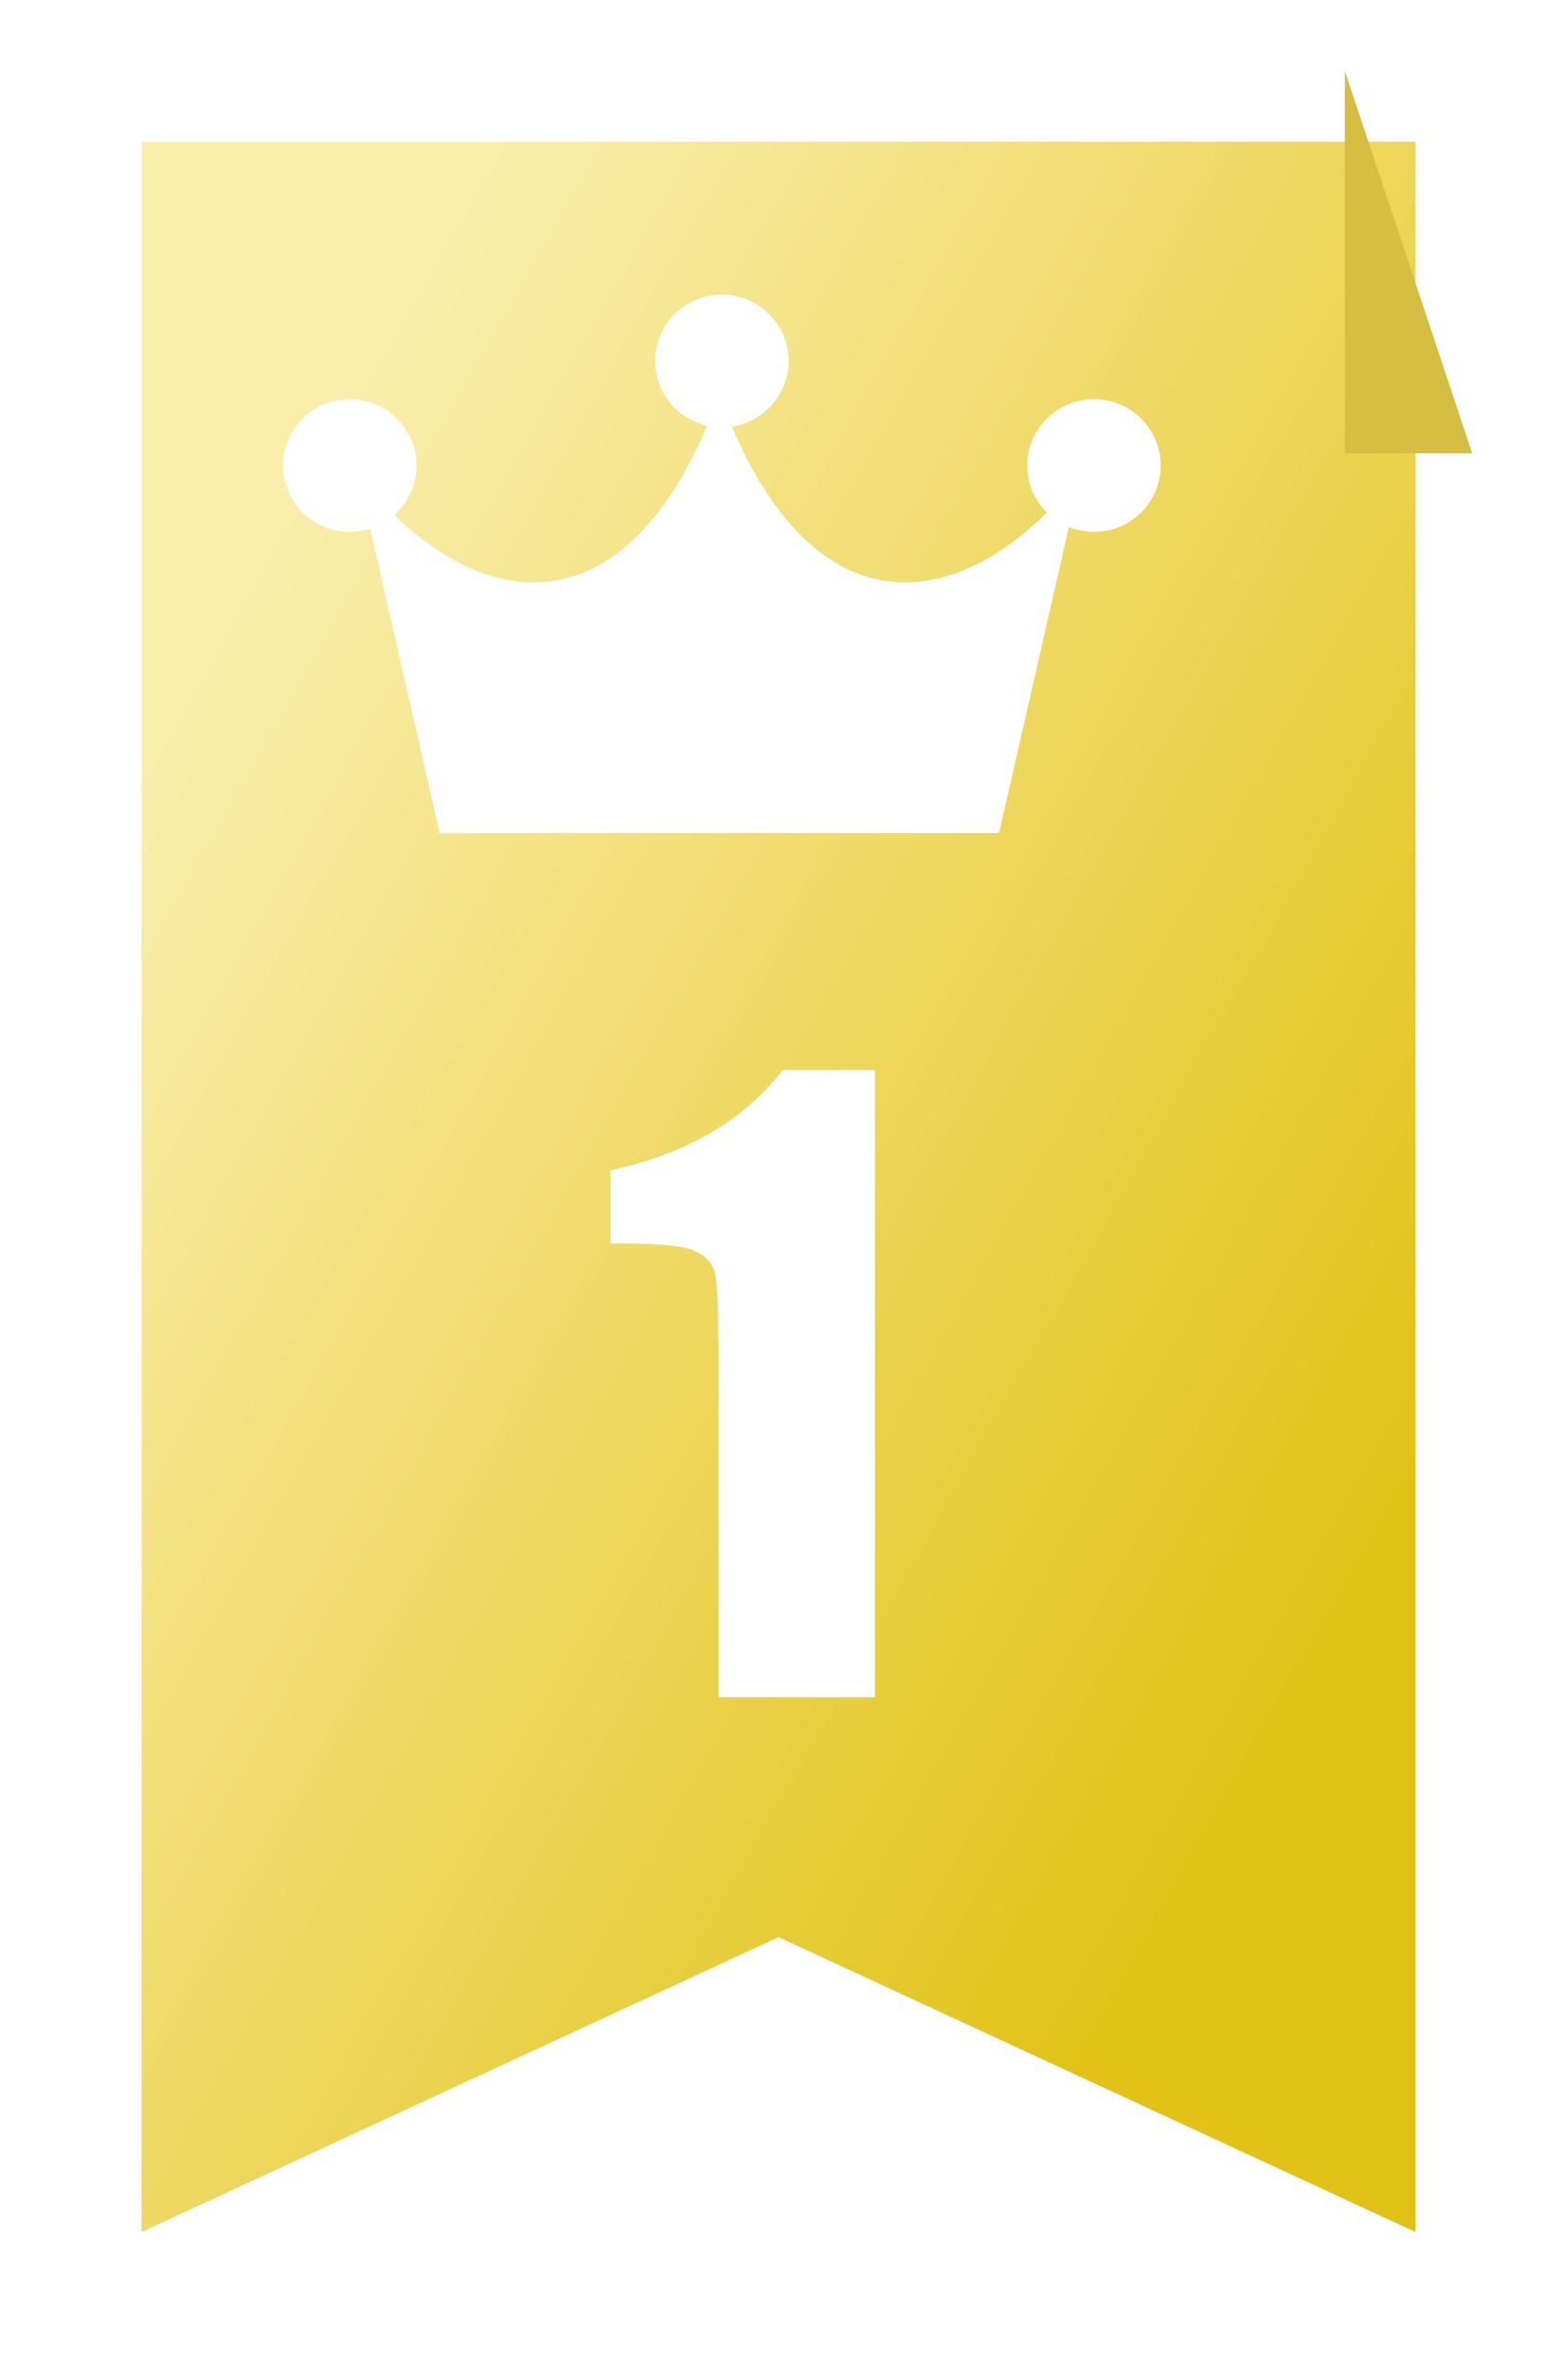 <svg width="110" height="168" viewBox="0 0 110 168" fill="none" xmlns="http://www.w3.org/2000/svg">
<g filter="url(#filter0_d_293_2110)">
<path d="M5 152.549V5H95.009V152.549L50.004 131.733L5 152.549Z" fill="url(#paint0_linear_293_2110)"/>
<path d="M56.809 70.527V114.797H45.762V91.062C45.762 87.635 45.68 85.576 45.516 84.883C45.352 84.19 44.896 83.671 44.149 83.324C43.42 82.96 41.779 82.777 39.227 82.777H38.133V77.609C43.474 76.461 47.53 74.1 50.301 70.527H56.809Z" fill="white"/>
</g>
<path d="M95.009 32H104.009L95.009 5V32Z" fill="#D5BE41"/>
<g clip-path="url(#clip0_293_2110)">
<path d="M61.877 40.873C55.413 39.413 52.043 31.275 51 28.242V27.098C51 27.098 50.937 27.315 50.821 27.693C50.7 27.315 50.637 27.098 50.637 27.098V28.242C49.594 31.275 46.224 39.413 39.76 40.873C31.781 42.675 25.26 33.404 25.26 33.404L31.061 58.797H70.582L76.383 33.404C76.383 33.404 69.856 42.675 61.883 40.873H61.877Z" fill="white"/>
<path d="M55.712 25.478C55.712 28.065 53.604 30.16 51 30.16C48.396 30.16 46.287 28.065 46.287 25.478C46.287 22.892 48.396 20.797 51 20.797C53.604 20.797 55.712 22.892 55.712 25.478Z" fill="white"/>
<path d="M29.425 32.861C29.425 35.448 27.317 37.542 24.712 37.542C22.108 37.542 20 35.448 20 32.861C20 30.274 22.108 28.18 24.712 28.18C27.317 28.18 29.425 30.274 29.425 32.861Z" fill="white"/>
<path d="M82 32.861C82 35.448 79.892 37.542 77.288 37.542C74.684 37.542 72.575 35.448 72.575 32.861C72.575 30.274 74.684 28.18 77.288 28.18C79.892 28.18 82 30.274 82 32.861Z" fill="white"/>
</g>
<defs>
<filter id="filter0_d_293_2110" x="0" y="0" width="110.009" height="167.549" filterUnits="userSpaceOnUse" color-interpolation-filters="sRGB">
<feFlood flood-opacity="0" result="BackgroundImageFix"/>
<feColorMatrix in="SourceAlpha" type="matrix" values="0 0 0 0 0 0 0 0 0 0 0 0 0 0 0 0 0 0 127 0" result="hardAlpha"/>
<feOffset dx="5" dy="5"/>
<feGaussianBlur stdDeviation="5"/>
<feComposite in2="hardAlpha" operator="out"/>
<feColorMatrix type="matrix" values="0 0 0 0 0 0 0 0 0 0 0 0 0 0 0 0 0 0 0.1 0"/>
<feBlend mode="normal" in2="BackgroundImageFix" result="effect1_dropShadow_293_2110"/>
<feBlend mode="normal" in="SourceGraphic" in2="effect1_dropShadow_293_2110" result="shape"/>
</filter>
<linearGradient id="paint0_linear_293_2110" x1="5" y1="48.469" x2="95.3" y2="99.379" gradientUnits="userSpaceOnUse">
<stop stop-color="#FAEEAC"/>
<stop offset="1" stop-color="#E2C216"/>
</linearGradient>
<clipPath id="clip0_293_2110">
<rect width="62" height="38" fill="white" transform="translate(20 20.797)"/>
</clipPath>
</defs>
</svg>
